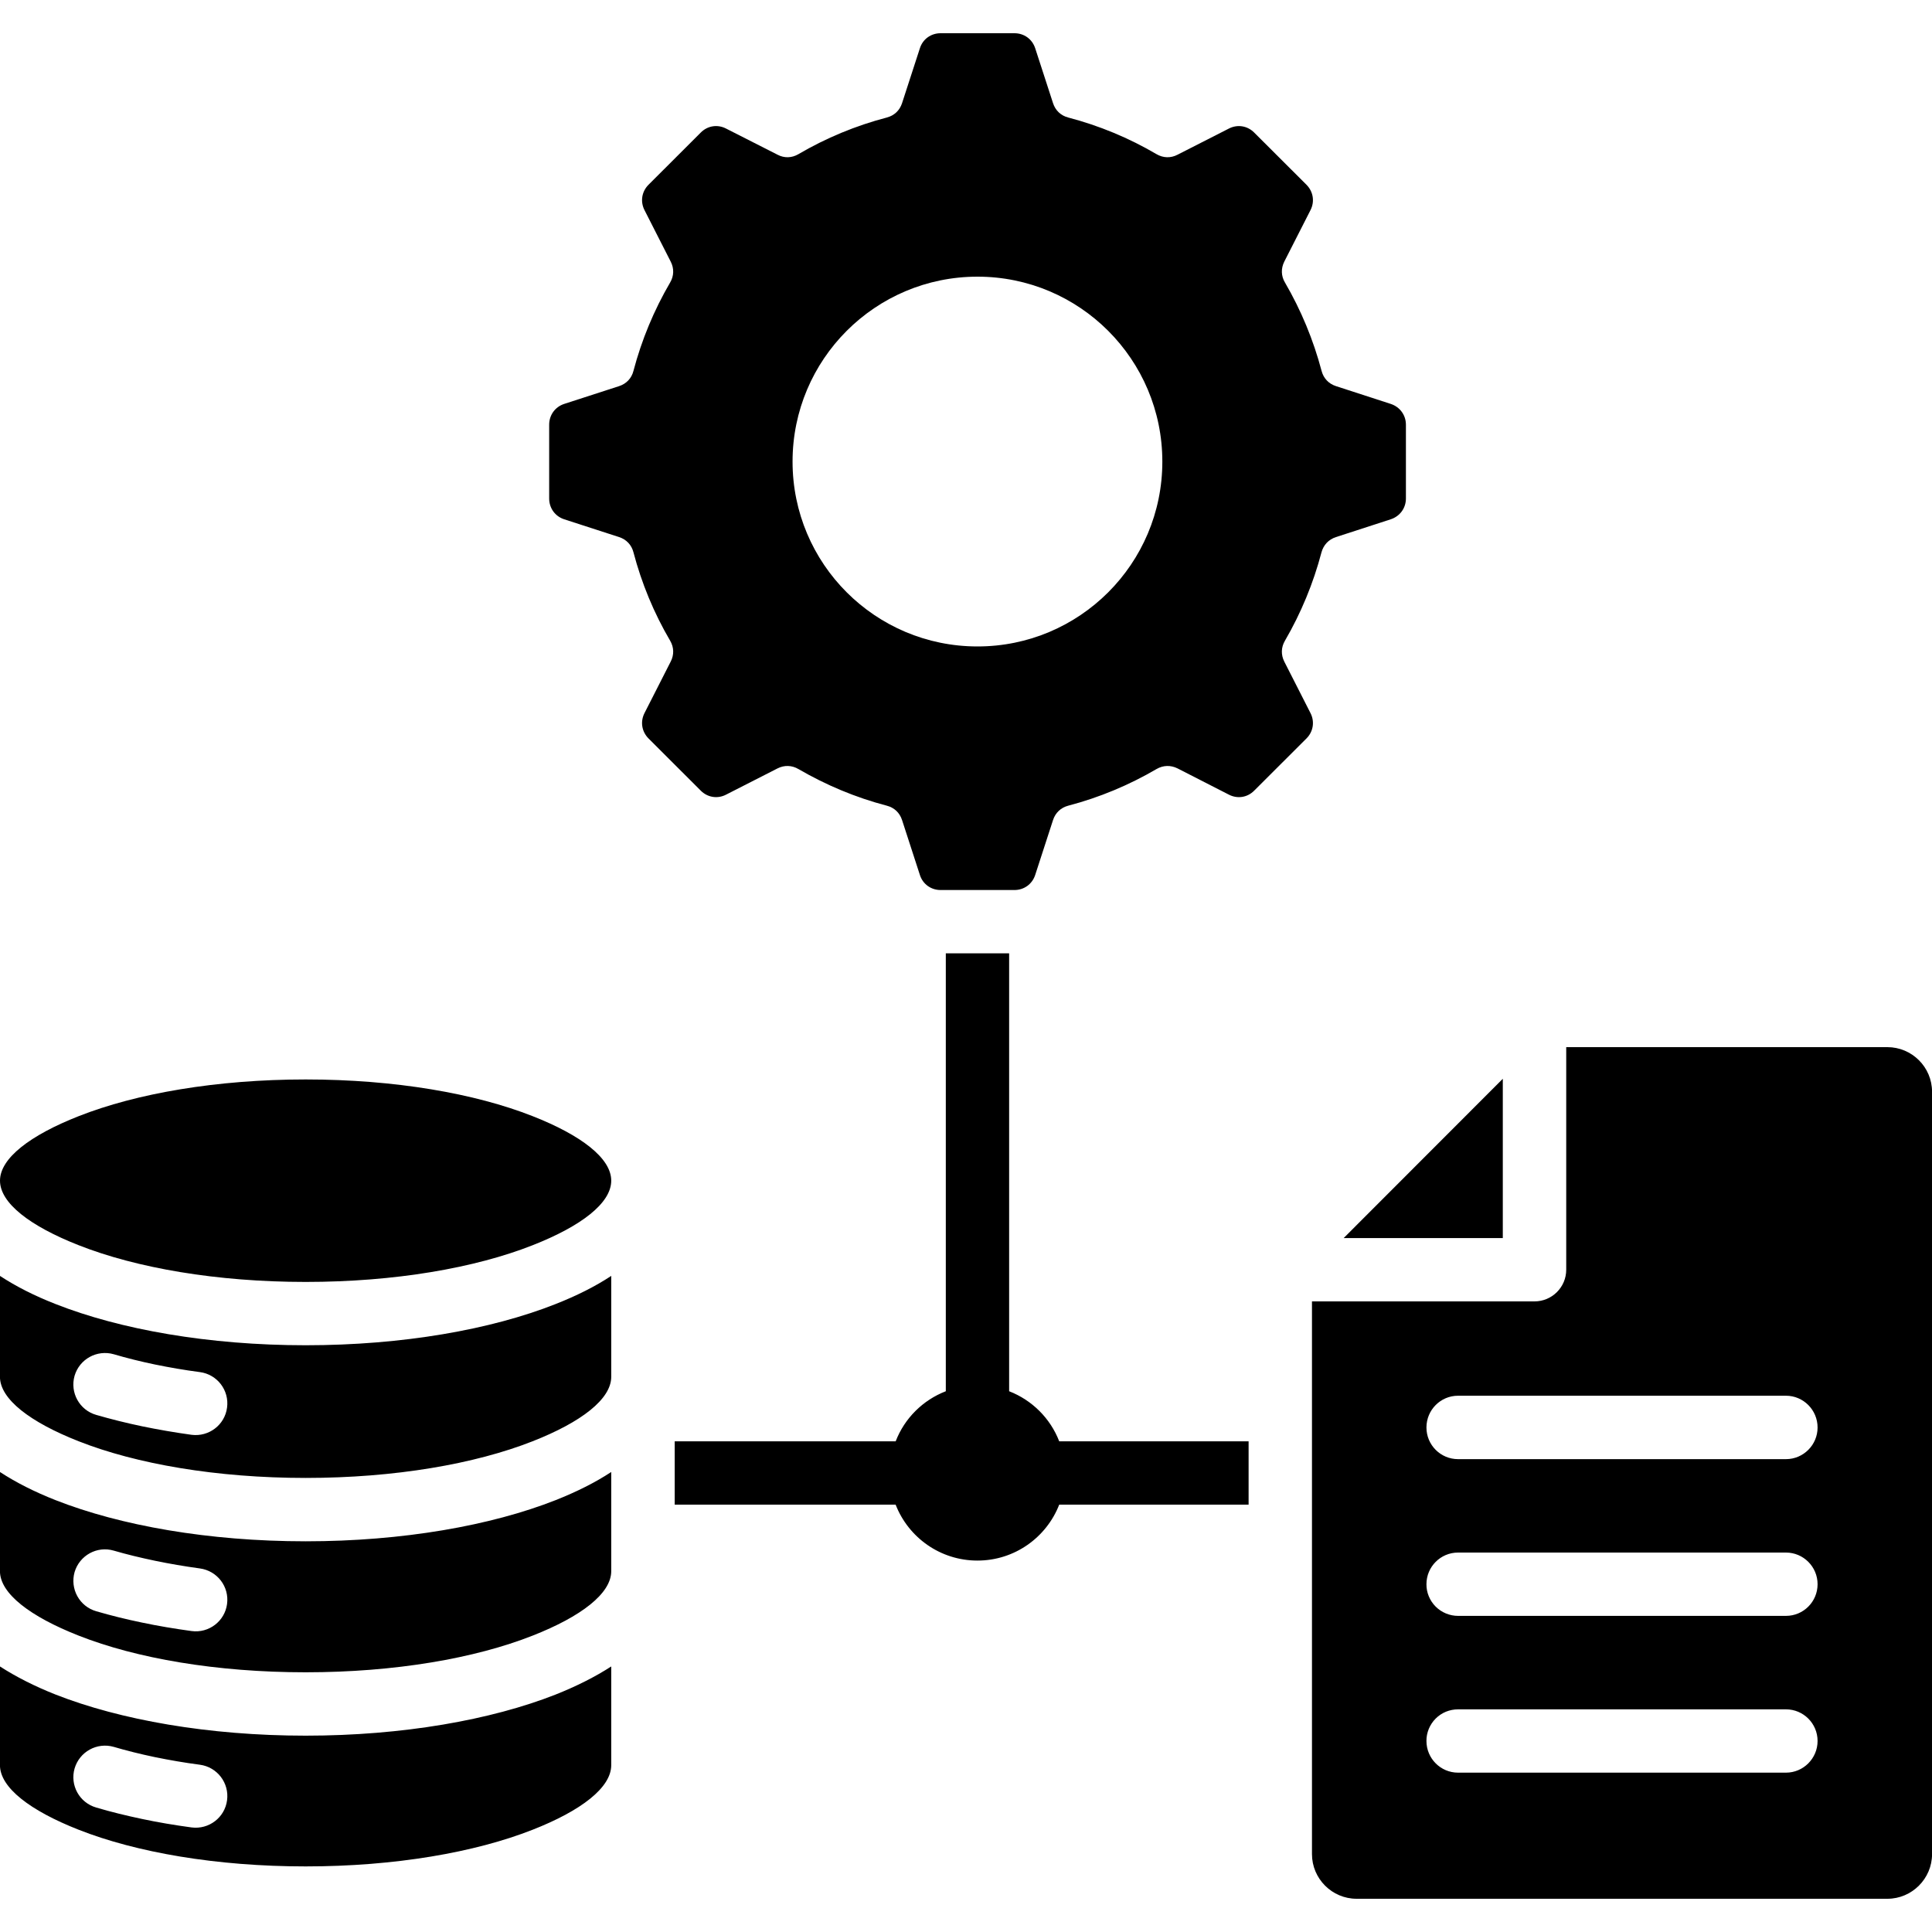 <svg width="40" height="40" viewBox="0 0 40 40" fill="none" xmlns="http://www.w3.org/2000/svg">
<path d="M6.328 35.935C4.319 35.935 2.488 35.609 1.151 35.084C0.716 34.912 0.331 34.716 -0.001 34.502V36.545C-0.001 37.01 0.622 37.487 1.629 37.883C2.82 38.352 4.481 38.642 6.328 38.642C8.175 38.642 9.836 38.352 11.027 37.883C12.035 37.487 12.655 37.01 12.655 36.545V34.502C12.325 34.716 11.937 34.911 11.503 35.084C10.169 35.609 8.337 35.935 6.328 35.935ZM4.701 37.273C4.654 37.631 4.324 37.882 3.965 37.835C3.611 37.787 3.268 37.729 2.942 37.66C2.616 37.591 2.297 37.514 1.992 37.423C1.644 37.323 1.445 36.961 1.544 36.615C1.646 36.267 2.007 36.068 2.355 36.167C2.619 36.245 2.904 36.316 3.21 36.38C3.509 36.441 3.819 36.495 4.14 36.537C4.499 36.586 4.749 36.916 4.701 37.273ZM6.328 31.911C4.319 31.911 2.488 31.585 1.151 31.059C0.716 30.888 0.331 30.693 -0.001 30.476V32.529C-0.001 32.991 0.622 33.468 1.629 33.864C2.82 34.334 4.481 34.623 6.328 34.623C8.175 34.623 9.836 34.334 11.027 33.864C12.035 33.468 12.655 32.991 12.655 32.529V30.476C12.325 30.693 11.937 30.887 11.503 31.059C10.169 31.585 8.337 31.911 6.328 31.911ZM4.701 33.209C4.654 33.565 4.324 33.818 3.965 33.769C3.611 33.72 3.268 33.663 2.942 33.594C2.616 33.527 2.297 33.448 1.992 33.359C1.825 33.311 1.685 33.199 1.601 33.047C1.517 32.895 1.497 32.716 1.544 32.549C1.646 32.204 2.007 32.002 2.355 32.104C2.619 32.181 2.904 32.25 3.21 32.314C3.509 32.376 3.819 32.429 4.14 32.473C4.499 32.523 4.749 32.85 4.701 33.209ZM6.328 27.852C4.319 27.852 2.488 27.526 1.151 26.999C0.716 26.829 0.331 26.634 -0.001 26.416V28.505C-0.001 28.967 0.622 29.444 1.629 29.84C2.82 30.309 4.481 30.599 6.328 30.599C8.175 30.599 9.836 30.309 11.027 29.84C12.035 29.444 12.655 28.967 12.655 28.505V26.416C12.325 26.634 11.937 26.828 11.503 26.999C10.169 27.527 8.337 27.852 6.328 27.852ZM4.701 29.143C4.654 29.502 4.324 29.752 3.965 29.706C3.611 29.657 3.268 29.597 2.942 29.53C2.616 29.462 2.297 29.382 1.992 29.294C1.644 29.194 1.445 28.831 1.544 28.484C1.646 28.138 2.007 27.939 2.355 28.038C2.619 28.116 2.904 28.187 3.21 28.251C3.509 28.312 3.819 28.366 4.14 28.408C4.499 28.456 4.749 28.786 4.701 29.143ZM12.655 24.444C12.655 24.909 12.035 25.385 11.028 25.781C9.837 26.251 8.176 26.541 6.329 26.541C4.482 26.541 2.821 26.251 1.629 25.781C0.622 25.385 -0 24.909 -0 24.444C-0 23.981 0.622 23.505 1.629 23.109C2.821 22.639 4.482 22.349 6.329 22.349C8.176 22.349 9.837 22.639 11.028 23.109C12.035 23.505 12.655 23.98 12.655 24.444ZM27.819 25.633L31.114 22.335V25.633H27.819ZM39.077 21.68H32.427V26.288C32.427 26.649 32.133 26.944 31.769 26.944H27.163V38.388C27.163 38.895 27.577 39.312 28.087 39.312H39.077C39.584 39.312 40.001 38.895 40.001 38.388V22.603C40.001 22.094 39.584 21.68 39.077 21.68ZM36.976 36.701H30.188C29.825 36.701 29.533 36.406 29.533 36.045C29.532 35.959 29.549 35.874 29.582 35.794C29.615 35.715 29.663 35.642 29.724 35.581C29.785 35.52 29.857 35.472 29.937 35.439C30.017 35.407 30.102 35.39 30.188 35.39H36.976C37.337 35.39 37.631 35.682 37.631 36.045C37.631 36.406 37.337 36.701 36.976 36.701ZM36.976 33.455H30.188C30.102 33.455 30.017 33.438 29.937 33.405C29.857 33.372 29.785 33.324 29.724 33.263C29.663 33.202 29.615 33.13 29.582 33.05C29.549 32.971 29.532 32.885 29.533 32.799C29.533 32.438 29.825 32.144 30.188 32.144H36.976C37.337 32.144 37.631 32.438 37.631 32.799C37.631 33.163 37.337 33.455 36.976 33.455ZM36.976 30.21H30.188C29.825 30.21 29.533 29.916 29.533 29.555C29.533 29.191 29.825 28.897 30.188 28.897H36.976C37.337 28.897 37.631 29.191 37.631 29.555C37.631 29.916 37.337 30.21 36.976 30.21ZM21.93 29.841H25.851V31.152H21.93C21.666 31.829 21.008 32.31 20.237 32.31C19.465 32.31 18.807 31.83 18.543 31.152H13.969V29.841H18.544C18.727 29.365 19.106 28.988 19.582 28.804V19.738H20.893V28.804C21.367 28.988 21.746 29.364 21.93 29.841ZM27.132 14.763L26.59 13.698C26.519 13.557 26.523 13.402 26.603 13.266C26.936 12.693 27.191 12.077 27.36 11.435C27.402 11.282 27.508 11.169 27.659 11.12L28.795 10.751C28.983 10.689 29.108 10.52 29.108 10.321V8.793C29.108 8.594 28.983 8.425 28.795 8.363L27.659 7.994C27.508 7.945 27.402 7.832 27.362 7.679C27.192 7.037 26.937 6.421 26.603 5.848C26.523 5.713 26.519 5.558 26.59 5.416L27.132 4.351C27.223 4.173 27.19 3.968 27.05 3.826L25.967 2.745C25.827 2.604 25.622 2.57 25.444 2.661L24.38 3.203C24.238 3.277 24.083 3.272 23.945 3.192C23.373 2.856 22.758 2.601 22.116 2.433C21.963 2.393 21.851 2.287 21.802 2.136L21.433 1C21.371 0.809 21.202 0.688 21.003 0.688H19.473C19.276 0.688 19.105 0.809 19.045 1L18.676 2.136C18.627 2.287 18.514 2.393 18.361 2.433C17.719 2.601 17.103 2.856 16.53 3.192C16.393 3.272 16.238 3.277 16.098 3.203L15.031 2.661C14.854 2.57 14.648 2.603 14.508 2.745L13.426 3.826C13.286 3.967 13.253 4.173 13.344 4.351L13.886 5.416C13.959 5.557 13.954 5.713 13.875 5.848C13.54 6.421 13.284 7.037 13.115 7.679C13.076 7.832 12.969 7.945 12.819 7.994L11.68 8.363C11.492 8.425 11.37 8.594 11.37 8.793V10.321C11.37 10.52 11.492 10.689 11.68 10.751L12.819 11.12C12.969 11.169 13.076 11.282 13.115 11.435C13.284 12.077 13.539 12.694 13.875 13.266C13.954 13.402 13.959 13.556 13.886 13.698L13.344 14.763C13.253 14.941 13.286 15.146 13.426 15.288L14.508 16.369C14.648 16.51 14.854 16.544 15.031 16.453L16.098 15.909C16.238 15.838 16.393 15.842 16.53 15.922C17.098 16.252 17.711 16.511 18.361 16.681C18.515 16.721 18.627 16.827 18.676 16.978L19.045 18.114C19.105 18.305 19.276 18.427 19.473 18.427H21.003C21.202 18.427 21.371 18.305 21.433 18.114L21.802 16.978C21.851 16.827 21.964 16.721 22.116 16.681C22.765 16.511 23.381 16.252 23.945 15.922C24.083 15.842 24.237 15.838 24.38 15.909L25.444 16.453C25.622 16.544 25.827 16.511 25.967 16.369L27.05 15.288C27.19 15.147 27.223 14.941 27.132 14.763ZM20.238 13.384C18.123 13.384 16.409 11.672 16.409 9.557C16.409 7.442 18.123 5.728 20.238 5.728C22.351 5.728 24.065 7.442 24.065 9.557C24.065 11.672 22.351 13.384 20.238 13.384Z" fill="black"/>
</svg>
